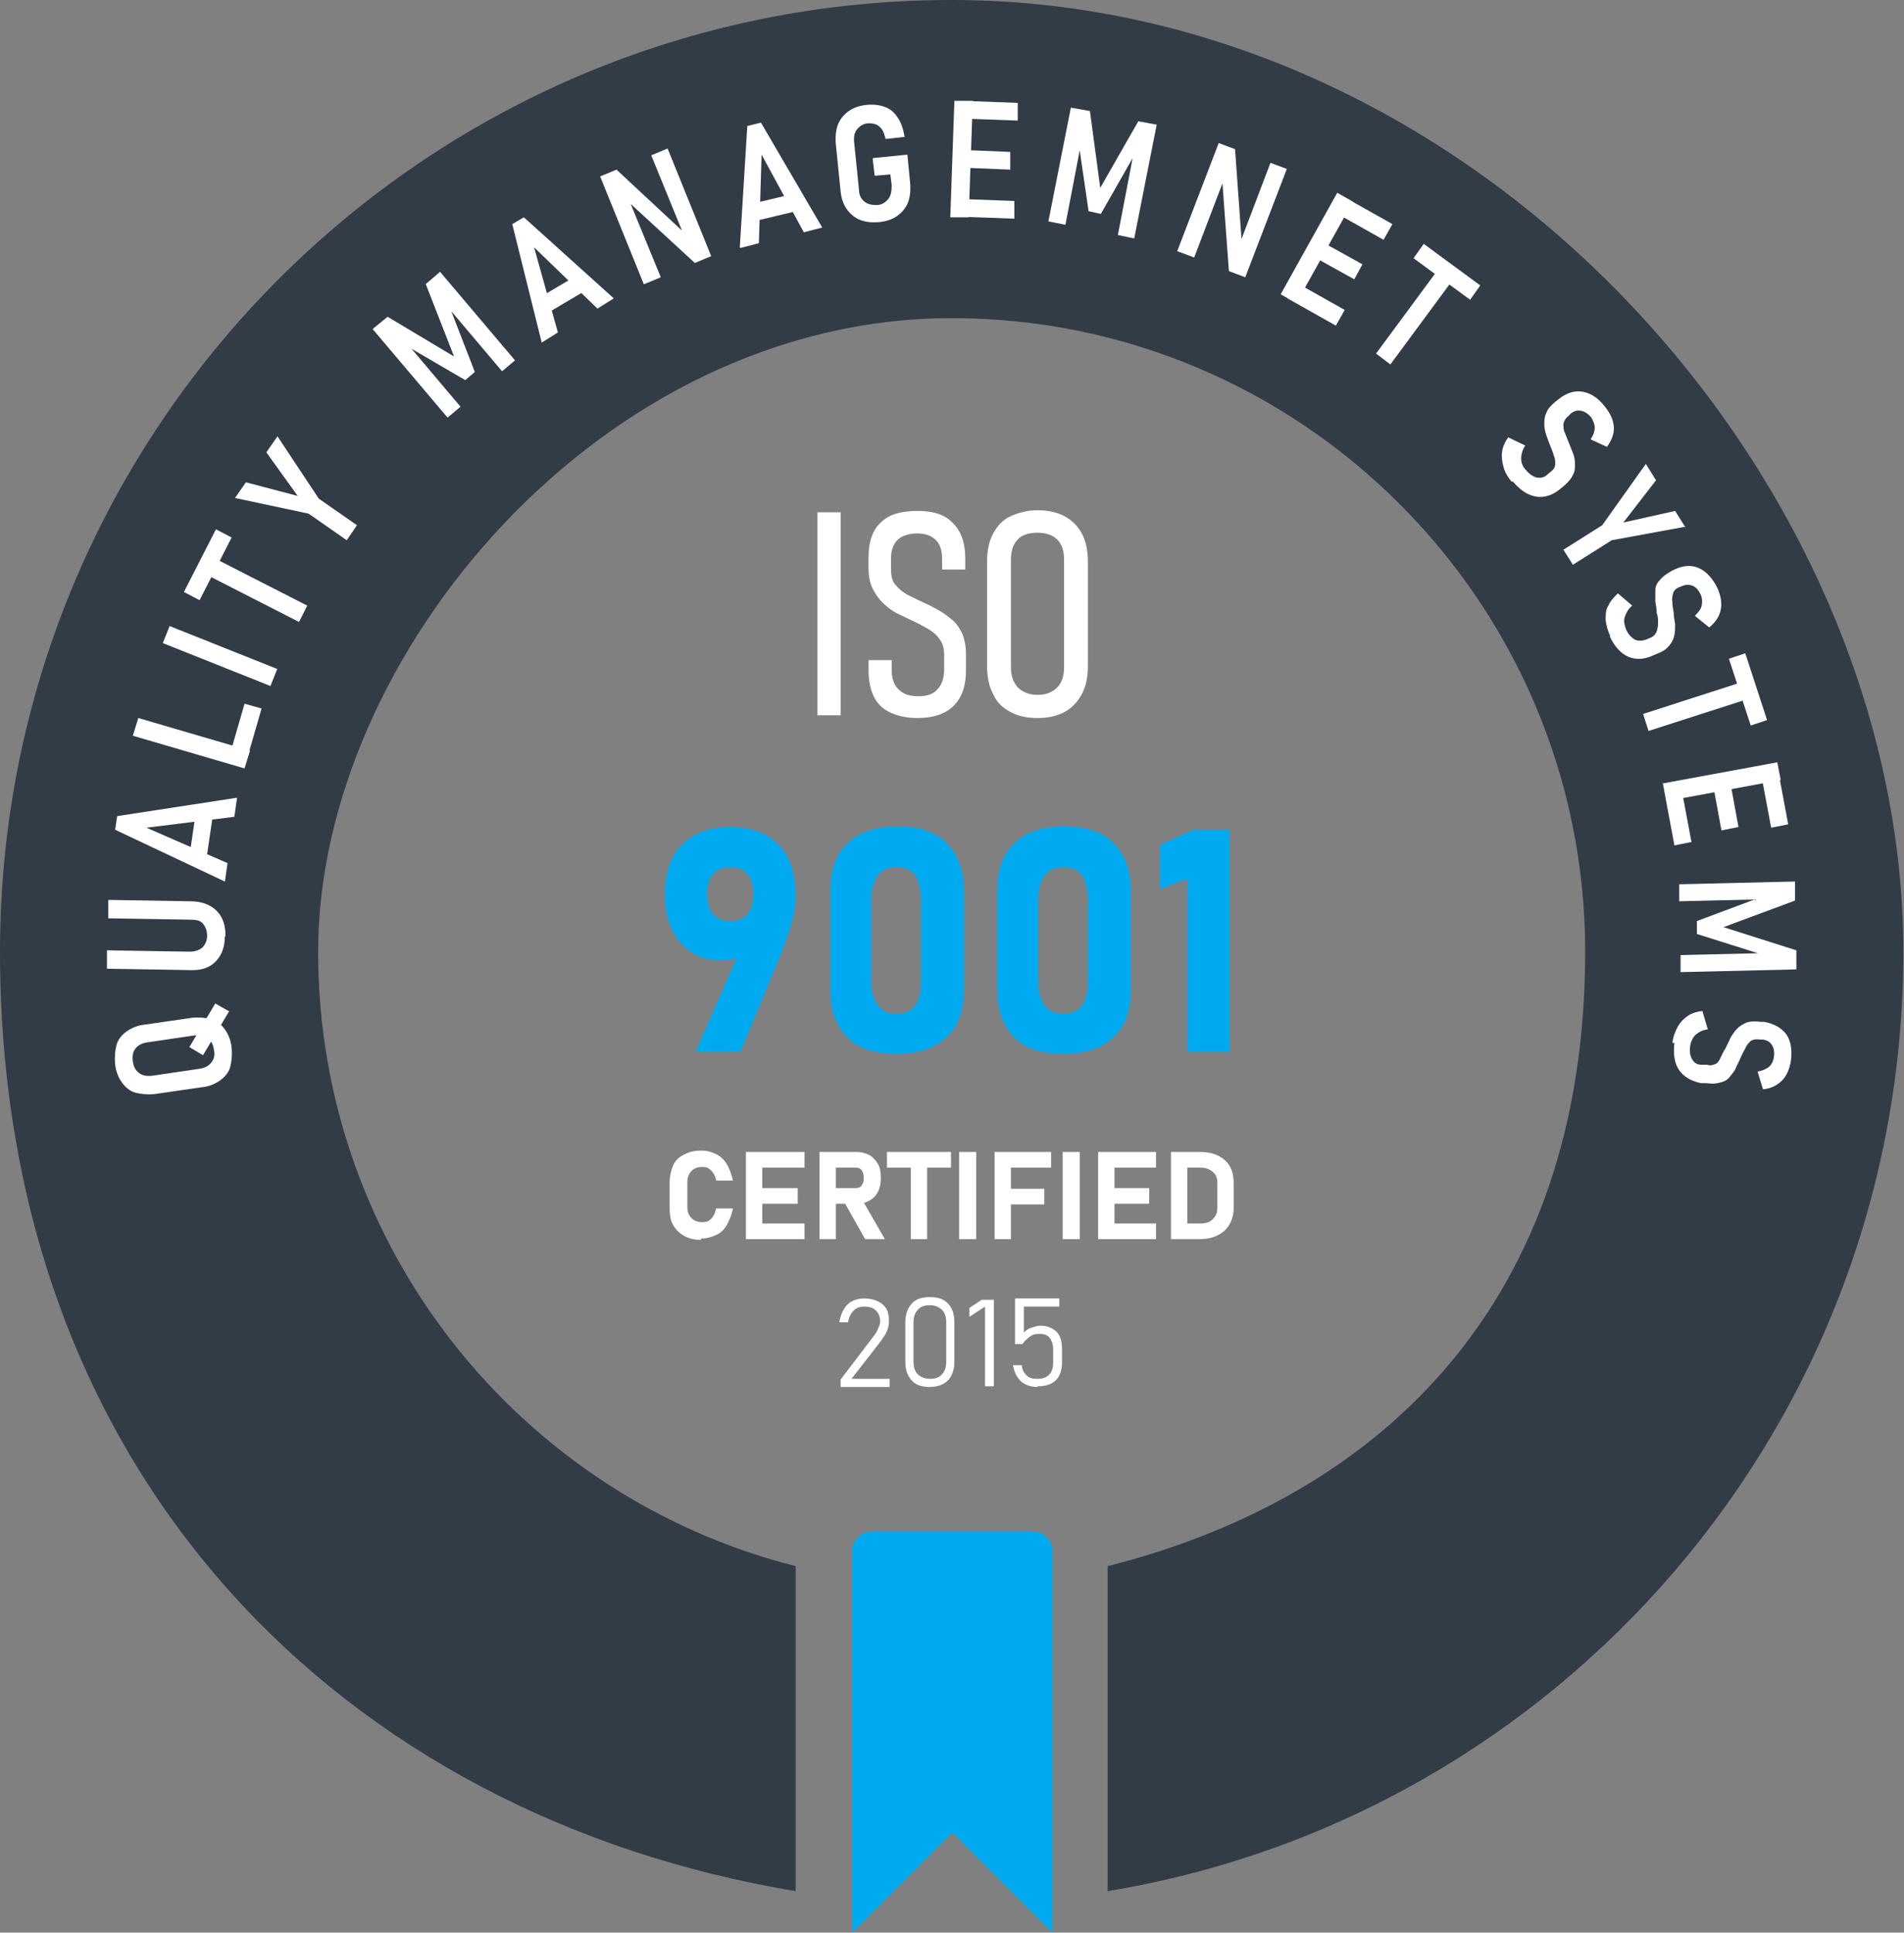 <svg xmlns="http://www.w3.org/2000/svg" id="Layer_2" viewBox="0 0 279.5 283.7"><rect x="0" y="0" width="279.5" height="283.7" fill="#808080" stroke="none"/><defs><style>      .st0 {        fill: #fff;      }      .st1 {        fill: #323c46;      }      .st2 {        fill: none;      }      .st3 {        fill: #00aaf0;      }    </style></defs><g id="Layer_2-2"><g id="Layer_1-2"><g><path class="st3" d="M154.5,283.7v-56c0-1.6-1.3-2.9-2.9-2.9h-23.6c-1.6,0-2.9,1.3-2.9,2.9v56l14.7-14.7,14.7,14.7Z"></path><g><rect class="st2" x="37.6" y="75.2" width="204.3" height="148.6"></rect><path class="st0" d="M123.4,75.2v29.8h-3.4v-29.8h3.4Z"></path><path class="st0" d="M134.7,105.4c-1.6,0-2.9-.3-4-.8-1.1-.5-1.9-1.3-2.4-2.3s-.8-2.3-.8-3.9v-1.5h3.4s0,1.4,0,1.4c0,1.3.3,2.2,1,2.9s1.6,1,2.9,1,2.2-.3,2.8-1c.6-.6,1-1.6,1-2.9v-2.2c0-.9-.2-1.7-.7-2.3-.4-.6-1-1.1-1.7-1.5s-1.4-.8-2.3-1.2c-.8-.4-1.5-.7-2.3-1.1-.7-.4-1.4-.9-2-1.5s-1.1-1.3-1.5-2.1c-.4-.8-.6-1.8-.6-3v-1.6c0-2.3.6-4,1.8-5.1,1.2-1.2,3-1.7,5.4-1.7s4.1.6,5.2,1.8c1.2,1.2,1.8,2.9,1.8,5.2v1.6h-3.4v-1.5c0-1.3-.3-2.2-.9-2.8-.6-.6-1.5-1-2.7-1s-2.2.3-2.9.9c-.6.6-1,1.5-1,2.7v1.7c0,1,.2,1.8.7,2.3.5.6,1.1,1.1,1.9,1.5.8.4,1.6.8,2.5,1.2.7.3,1.4.7,2.1,1.1.7.4,1.3.9,1.9,1.4.6.5,1,1.2,1.4,2,.3.8.5,1.8.5,3v2.3c0,2.3-.6,4-1.8,5.2-1.2,1.2-3,1.8-5.3,1.8Z"></path><path class="st0" d="M152.3,105.4c-1.6,0-2.9-.3-4-.9s-2-1.4-2.5-2.6c-.6-1.1-.9-2.5-.9-4.1v-15.4c0-1.6.3-3,.9-4.1.6-1.1,1.4-2,2.5-2.5s2.4-.9,4-.9,2.9.3,4,.9c1.1.6,1.9,1.4,2.5,2.5.6,1.1.9,2.5.9,4.1v15.4c0,1.6-.3,3-.9,4.1-.6,1.1-1.4,2-2.5,2.6-1.1.6-2.4.9-4,.9ZM152.3,102c1.3,0,2.2-.4,2.9-1.1s1-1.7,1-3v-15.7c0-1.3-.3-2.3-1-3s-1.7-1-2.9-1-2.3.3-2.9,1c-.7.7-1,1.7-1,3v15.7c0,1.3.3,2.2,1,3,.7.7,1.7,1.1,2.9,1.1Z"></path><path class="st3" d="M102.1,154.4l7.1-16.2,1.1.8c-.4.7-1,1.2-1.7,1.5s-1.6.5-2.7.5c-2.5,0-4.5-.9-6-2.6-1.5-1.7-2.3-4.1-2.3-7h0c0-3.2.8-5.7,2.5-7.4,1.7-1.7,4-2.6,7.1-2.6s5.4.9,7.1,2.6c1.7,1.8,2.5,4.2,2.5,7.5h0c0,1.4-.2,2.8-.7,4.3-.4,1.5-1,3.1-1.6,4.6l-5.8,14h-6.5ZM107.2,135.2c1.1,0,1.9-.3,2.5-1,.6-.7.9-1.7.9-3h0c0-1.2-.3-2.2-.9-2.9-.6-.7-1.4-1-2.5-1s-1.9.3-2.5,1c-.6.7-.9,1.6-.9,2.9h0c0,1.3.3,2.3.9,3,.6.7,1.4,1,2.5,1Z"></path><path class="st3" d="M131.6,154.7c-3.2,0-5.7-.8-7.3-2.5-1.6-1.7-2.4-3.9-2.4-6.8v-14.8c0-2.9.8-5.2,2.5-6.8,1.6-1.6,4.1-2.5,7.3-2.5s5.7.8,7.3,2.5c1.6,1.6,2.5,3.9,2.5,6.8v14.8c0,2.9-.8,5.2-2.5,6.8-1.6,1.6-4.1,2.5-7.3,2.5h0ZM131.6,148.8c1.3,0,2.2-.4,2.8-1.3.6-.9.8-2.1.8-3.6v-11.7c0-1.5-.3-2.7-.8-3.6-.6-.9-1.5-1.3-2.8-1.3s-2.2.4-2.8,1.3c-.6.9-.9,2.1-.9,3.6v11.7c0,1.5.3,2.7.9,3.6.6.9,1.5,1.3,2.8,1.3Z"></path><path class="st3" d="M156.1,154.7c-3.2,0-5.7-.8-7.3-2.5-1.6-1.7-2.4-3.9-2.4-6.8v-14.8c0-2.9.8-5.2,2.5-6.8,1.6-1.6,4.1-2.5,7.3-2.5s5.7.8,7.3,2.5c1.6,1.6,2.5,3.9,2.5,6.8v14.8c0,2.9-.8,5.2-2.5,6.8-1.6,1.6-4.1,2.5-7.3,2.5ZM156.1,148.8c1.3,0,2.2-.4,2.8-1.3.6-.9.8-2.1.8-3.6v-11.7c0-1.5-.3-2.7-.8-3.6-.6-.9-1.5-1.3-2.8-1.3s-2.2.4-2.8,1.3c-.6.9-.9,2.1-.9,3.6v11.7c0,1.5.3,2.7.9,3.6.6.9,1.5,1.3,2.8,1.3Z"></path><path class="st3" d="M180.5,121.7v32.7h-6.2v-25.4l-4,1.5v-6.5l4.9-2.2s5.3,0,5.3,0Z"></path><path class="st0" d="M102.9,182c-1,0-1.8-.2-2.5-.6-.7-.4-1.2-.9-1.6-1.6-.4-.7-.5-1.6-.5-2.6v-3.5c0-1,.2-1.9.5-2.6s.9-1.3,1.6-1.6c.7-.4,1.5-.6,2.5-.6s1.5.2,2.2.5c.6.3,1.2.8,1.6,1.5.4.7.7,1.5.9,2.4h-2.5c0-.4-.2-.8-.4-1.1-.2-.3-.4-.5-.7-.7-.3-.2-.6-.2-.9-.2-.7,0-1.2.2-1.6.6-.4.4-.6,1-.6,1.7v3.5c0,.8.2,1.3.6,1.7.4.4.9.6,1.6.6s1-.2,1.3-.5.6-.8.7-1.5h2.5c-.2.9-.5,1.7-.9,2.4-.4.7-.9,1.2-1.6,1.5s-1.3.5-2.2.5Z"></path><path class="st0" d="M109.5,181.9v-12.8h2.4v12.8h-2.4ZM110.4,171.4v-2.3h7.7v2.3h-7.7ZM110.4,176.7v-2.3h6.7v2.3h-6.7ZM110.4,181.9v-2.3h7.7v2.3h-7.7Z"></path><path class="st0" d="M120.3,181.9v-12.8h2.4v12.8h-2.4ZM121.2,176.7v-2.3h4.4c.4,0,.7-.1.9-.4.2-.3.3-.6.3-1.1,0-.5-.1-.8-.3-1.1-.2-.3-.5-.4-.9-.4h-4.4v-2.3h4.6c.7,0,1.3.2,1.9.5.5.3.9.8,1.2,1.3s.4,1.2.4,2-.1,1.4-.4,2c-.3.6-.7,1-1.2,1.3s-1.1.5-1.9.5h-4.6ZM127,181.9l-3.1-5.5,2.6-.4,3.4,5.9h-2.9Z"></path><path class="st0" d="M130.2,171.4v-2.3h9.4v2.3h-9.4ZM133.7,181.9v-11.7h2.4v11.7h-2.4Z"></path><path class="st0" d="M143.3,169.1v12.8h-2.5v-12.8h2.5Z"></path><path class="st0" d="M146,181.9v-12.8h2.4v12.8h-2.4ZM146.8,171.4v-2.3h7.5v2.3h-7.5ZM146.8,176.8v-2.3h6.5v2.3h-6.5Z"></path><path class="st0" d="M158.5,169.1v12.8h-2.5v-12.8h2.5Z"></path><path class="st0" d="M161.2,181.9v-12.8h2.4v12.8h-2.4ZM162,171.4v-2.3h7.7v2.3h-7.7ZM162,176.7v-2.3h6.7v2.3h-6.7ZM162,181.9v-2.3h7.7v2.3h-7.7Z"></path><path class="st0" d="M171.9,181.9v-12.8h2.4v12.8h-2.4ZM173.1,181.9v-2.3h3.1c.8,0,1.4-.2,1.8-.6.4-.4.7-.9.7-1.6v-3.8c0-.7-.2-1.2-.7-1.6s-1-.6-1.8-.6h-3.1v-2.3h3c1.6,0,2.8.4,3.7,1.2.9.8,1.3,1.9,1.3,3.4v3.6c0,.9-.2,1.7-.6,2.4s-.9,1.2-1.7,1.6c-.7.4-1.7.6-2.8.6h-3Z"></path><path class="st0" d="M123.4,203.5v-1l4.8-6.3c.3-.4.6-.8.7-1.2.2-.4.3-.7.3-1h0c0-.7-.2-1.2-.6-1.6-.4-.4-.9-.6-1.7-.6s-1.2.2-1.6.6c-.4.4-.7,1-.8,1.7h0s-1.3,0-1.3,0h0c.2-1.1.6-2,1.2-2.6.6-.6,1.5-.9,2.5-.9s2,.3,2.7.9.9,1.4.9,2.5h0c0,.4-.1.9-.3,1.4-.2.5-.6,1-1,1.6l-4.2,5.4h5.6v1.2s-7.2,0-7.2,0Z"></path><path class="st0" d="M136.5,203.6c-1.2,0-2.1-.3-2.7-1-.6-.7-.9-1.5-.9-2.7v-5.8c0-1.1.3-2,.9-2.7s1.5-1,2.7-1,2.1.3,2.7,1c.6.6.9,1.5.9,2.7v5.8c0,1.1-.3,2-.9,2.7-.6.6-1.5,1-2.7,1ZM136.5,202.4c.8,0,1.4-.2,1.8-.7.4-.4.6-1,.6-1.8v-5.8c0-.8-.2-1.4-.6-1.8s-1-.7-1.8-.7-1.4.2-1.8.7-.6,1-.6,1.8v5.8c0,.8.2,1.4.6,1.8.4.4,1,.7,1.8.7Z"></path><path class="st0" d="M145.9,190.7v12.8h-1.3v-11.7l-2.3,1.5v-1.3l1.8-1.2h1.8Z"></path><path class="st0" d="M152.3,203.6c-1,0-1.8-.3-2.4-.8-.6-.6-1-1.3-1.2-2.4h0s1.3,0,1.3,0h0c0,.6.3,1.1.7,1.5.4.4.9.5,1.6.5s1.3-.2,1.7-.6c.4-.4.6-1,.6-1.8v-1.9c0-.7-.2-1.3-.5-1.7-.3-.4-.8-.6-1.5-.6s-1,.1-1.4.4c-.4.3-.8.6-1.1,1.1h-1.1v-6.7h6.5v1.2h-5.2v3.8c.3-.3.7-.6,1.1-.7s.8-.3,1.3-.3c1,0,1.8.3,2.4.9.6.6.8,1.5.8,2.6v1.9c0,1.1-.3,2-.9,2.6-.6.6-1.5.9-2.7.9Z"></path></g><path class="st1" d="M139.7,0C62.6,0,0,62.6,0,139.7s50.6,126.9,116.8,137.9v-47.7c-40.3-10.2-70.1-46.7-70.1-90.2s41.7-93,93-93,93,41.7,93,93-29.8,80-70.1,90.2v47.7c66.3-10.9,116.8-68.5,116.8-137.9S216.9,0,139.7,0Z"></path><g><circle class="st2" cx="139.7" cy="138.8" r="115.5"></circle><path class="st0" d="M34,153.8c.1,1.1,0,2-.2,2.8s-.8,1.5-1.5,2c-.7.5-1.6.9-2.7,1l-6.9,1c-1.1.1-2,0-2.8-.2s-1.5-.8-2-1.5c-.5-.7-.9-1.6-1-2.7-.1-1.1,0-2,.2-2.8s.8-1.5,1.5-2c.7-.5,1.6-.9,2.7-1l6.9-1c1.1-.1,2,0,2.8.2s1.5.8,2,1.5.9,1.6,1,2.7c0,0,0,0,0,0ZM31.4,154.1c-.1-.8-.4-1.3-.9-1.7-.5-.4-1.2-.5-2-.4l-6.8,1c-.8.1-1.4.4-1.8.9-.4.5-.5,1.1-.4,1.9.1.8.4,1.3.9,1.7.5.4,1.2.5,2,.4l6.8-1c.8-.1,1.4-.4,1.8-.9s.6-1.1.4-1.9ZM33.6,148.5l-3.8,6.4-2-1.2,3.8-6.4,2.1,1.2Z"></path><path class="st0" d="M33,137.5c0,1.6-.5,2.8-1.4,3.7-.9.9-2.2,1.3-3.9,1.2l-12-.2v-2.7s12.1.2,12.1.2c.8,0,1.4-.2,1.9-.6.4-.4.7-1,.7-1.7,0-.8-.2-1.3-.6-1.8s-1-.6-1.9-.6l-12-.2v-2.7s12,.2,12,.2c1.7,0,3,.5,3.9,1.4.9.9,1.3,2.1,1.3,3.7h0Z"></path><path class="st0" d="M33,129.4l-16.1-7.6.3-2,17.6-2.7-.4,2.8-12.9,1.6,11.9,5.2-.4,2.8s0,0,0,0ZM30.3,126.1l-2.5-.4,1-6.8,2.5.4-1,6.8Z"></path><path class="st0" d="M35.9,112.8l-16.4-4.8.8-2.6,16.4,4.8-.8,2.6ZM36.2,111.6l-2.5-.7,2.2-7.6,2.5.7s-2.2,7.6-2.2,7.6Z"></path><path class="st0" d="M24.9,91.9l15.8,6.3-1,2.5-15.8-6.3s1-2.5,1-2.5Z"></path><path class="st0" d="M29.3,88.1l-2.3-1.2,4.7-9.2,2.3,1.2s-4.7,9.2-4.7,9.2ZM43.9,91.3l-13.9-7.1,1.2-2.4,13.9,7.1-1.2,2.4Z"></path><path class="st0" d="M40.7,64l6.1,9.2,5.6,3.9-1.5,2.2-5.6-3.9-10.8-2.3,1.6-2.3,7.6,2-4.6-6.4,1.6-2.3h0s0,0,0,0Z"></path><path class="st0" d="M66.6,52.2l-4.1-10.5,2.1-1.8,11,13-1.9,1.6-8.2-9.7.6.5,3.6,9.3-1.4,1.2-8.4-4.9-.5-.9,8.2,9.7-1.9,1.6-11-13,2.2-1.8s9.7,5.8,9.7,5.8Z"></path><path class="st0" d="M79.5,50.2l-4.3-17.3,1.7-1,13.2,11.9-2.4,1.5-9.3-9,3.5,12.5s-2.4,1.5-2.4,1.5ZM80.3,46l-1.3-2.2,5.9-3.5,1.3,2.2-5.9,3.5Z"></path><path class="st0" d="M94.5,41.7l-6.4-15.8,2.4-1,10.2,9.5-.2.4-4.9-12,2.4-1,6.4,15.8-2.4,1-10-9.2.2-.4,4.8,11.7-2.4,1s0,0,0,0Z"></path><path class="st0" d="M108.6,36.3l1.1-17.8,2-.5,9,15.4-2.7.7-6.2-11.4-.4,13-2.7.7h0ZM110.6,32.5l-.6-2.5,6.7-1.6.6,2.5s-6.7,1.6-6.7,1.6Z"></path><path class="st0" d="M128.2,23.2l5-.5.4,4.1c.1,1.1,0,2.1-.3,2.9-.3.8-.9,1.5-1.6,2-.7.5-1.6.8-2.6.9-1.1.1-2,0-2.8-.3-.8-.3-1.5-.9-2-1.6-.5-.7-.8-1.6-.9-2.6l-.7-6.9c-.1-1.1,0-2.1.3-2.9.3-.8.9-1.5,1.6-2,.7-.5,1.6-.8,2.6-.9,1-.1,1.9,0,2.7.3.8.3,1.4.8,1.9,1.6.5.7.8,1.7,1,2.8l-2.8.3c-.2-.8-.4-1.4-.9-1.8-.4-.4-1-.5-1.6-.5-.7,0-1.3.4-1.7.9-.4.5-.5,1.2-.4,2l.7,6.9c0,.7.3,1.3.8,1.7.5.4,1.1.5,1.8.5.7,0,1.3-.4,1.7-.9.4-.5.5-1.2.5-2l-.2-1.6-2.3.2-.3-2.5s0,0,0,0Z"></path><path class="st0" d="M139.5,31.8l.6-17h2.7c0,.1-.6,17.1-.6,17.1h-2.7ZM140.7,31.8v-2.6c0,0,8.2.3,8.2.3v2.6c0,0-8.2-.3-8.2-.3ZM141,24.6v-2.6c0,0,7.3.3,7.3.3v2.6c0,0-7.3-.3-7.3-.3ZM141.2,17.4v-2.6c0,0,8.2.3,8.2.3v2.6c0,0-8.2-.3-8.2-.3Z"></path><path class="st0" d="M161.5,27.6l5.6-9.8,2.7.5-3.3,16.7-2.4-.5,2.4-12.5v.8s-4.9,8.6-4.9,8.6l-1.8-.4-1.4-9.6.4-.9-2.4,12.5-2.5-.5,3.3-16.7,2.8.5s1.5,11.2,1.5,11.2Z"></path><path class="st0" d="M172.8,36.9l6.1-15.9,2.4.9,1,13.9-.4.2,4.6-12.1,2.4.9-6.1,15.9-2.4-.9-1-13.6.4-.2-4.5,11.8-2.4-.9h0Z"></path><path class="st0" d="M188,43.2l8.3-14.9,2.3,1.3-8.3,14.9-2.3-1.3h0ZM189,43.8l1.3-2.3,7.1,4-1.3,2.3s-7.1-4-7.1-4ZM192.5,37.5l1.2-2.2,6.3,3.5-1.2,2.2-6.3-3.5ZM196,31.2l1.3-2.3,7.1,4-1.3,2.3-7.1-4h0Z"></path><path class="st0" d="M202,51.9l9.3-12.6,2.1,1.6-9.3,12.6s-2.1-1.6-2.1-1.6ZM207.5,37.9l1.5-2.1,8.3,6.1-1.5,2.1-8.3-6.1Z"></path><path class="st0" d="M221.9,70.7c-.6-.7-1-1.4-1.2-2.2-.2-.7-.3-1.5-.2-2.2s.4-1.4.9-2.1l2.5,1.2c-.4.6-.6,1.3-.6,1.9,0,.6.2,1.2.7,1.7.5.6,1.1,1,1.6,1.1.5.1,1.1,0,1.5-.4l.6-.5c.4-.3.6-.7.6-1.1,0-.4,0-.8-.2-1.2-.1-.4-.3-.9-.5-1.4-.2-.5-.4-1-.6-1.6s-.3-1.1-.3-1.6c0-.5,0-1.1.3-1.7.2-.6.7-1.1,1.4-1.7l.4-.3c1.1-.9,2.3-1.3,3.5-1.1,1.2.2,2.3.9,3.3,2.2.8,1,1.2,1.9,1.3,2.9s-.3,2-1,3l-2.4-1.1c.4-.6.6-1.2.6-1.7,0-.5-.2-1-.5-1.5-.5-.6-1-.9-1.5-1-.5-.1-1,0-1.5.4l-.4.4c-.4.3-.6.7-.7,1.1,0,.4,0,.9.2,1.3.2.5.4,1,.6,1.5.2.5.4,1,.6,1.5.2.5.3,1,.3,1.6s0,1.1-.3,1.6c-.2.5-.7,1.1-1.3,1.6l-.6.5c-1.1.9-2.3,1.3-3.5,1.1-1.2-.2-2.3-.9-3.4-2.2,0,0,0,0,0,0Z"></path><path class="st0" d="M247.5,77.3l-10.9,2-5.7,3.6-1.4-2.2,5.7-3.6,6.4-9,1.5,2.4-4.8,6.2,7.6-1.7,1.5,2.4s0,0,0,0Z"></path><path class="st0" d="M236.4,93.4c-.4-.8-.6-1.6-.7-2.4,0-.8,0-1.5.4-2.1.3-.7.8-1.2,1.4-1.8l2.1,1.8c-.6.5-.9,1.1-1.1,1.7s0,1.2.2,1.8c.3.7.8,1.2,1.3,1.5.5.2,1,.2,1.6,0l.7-.3c.5-.2.7-.5.9-.9.1-.4.2-.8.2-1.2,0-.5,0-1-.2-1.5,0-.5-.1-1.1-.2-1.7,0-.6,0-1.1,0-1.7s.3-1.1.7-1.5c.4-.5,1-.9,1.7-1.3l.4-.2c1.3-.6,2.5-.7,3.6-.2,1.1.5,2,1.5,2.7,2.9.5,1.1.7,2.2.5,3.2s-.8,1.9-1.7,2.6l-2.1-1.7c.5-.5.9-1,1-1.5s.1-1-.1-1.5c-.3-.7-.7-1.2-1.2-1.4s-1-.2-1.5,0l-.5.2c-.5.2-.8.5-.9.9-.1.4-.2.8-.1,1.3,0,.5.1,1,.2,1.6,0,.5.1,1.1.2,1.6,0,.5,0,1.1-.1,1.6-.1.5-.3,1-.7,1.5s-.9.9-1.7,1.2l-.7.3c-1.3.6-2.5.7-3.7.2-1.1-.5-2-1.5-2.7-3h0Z"></path><path class="st0" d="M241.2,104.8l14.9-4.8.8,2.5-14.9,4.8-.8-2.5ZM253.8,96.7l2.4-.8,3.2,9.8-2.4.8s-3.2-9.8-3.2-9.8Z"></path><path class="st0" d="M244.1,115l16.8-3.1.5,2.6-16.8,3.1-.5-2.6ZM244.3,116.1l2.5-.5,1.5,8-2.5.5-1.5-8ZM251.4,114.8l2.5-.5,1.3,7.1-2.5.5-1.3-7.1ZM258.5,113.5l2.5-.5,1.5,8-2.5.5-1.5-8Z"></path><path class="st0" d="M253,136.1l10.7,3.4v2.8c0,0-17,.4-17,.4v-2.5c0,0,12.6-.3,12.6-.3l-.7.2-9.5-3v-1.9s9.1-3.4,9.1-3.4l1,.2-12.7.3v-2.5c0,0,17-.4,17-.4v2.8c0,0-10.5,3.9-10.5,3.9Z"></path><path class="st0" d="M245.5,153.1c.1-.9.4-1.7.8-2.4.4-.7.9-1.2,1.5-1.6.6-.4,1.3-.6,2.1-.7l.8,2.7c-.8.1-1.3.4-1.8.8-.4.4-.7,1-.8,1.7-.1.8,0,1.4.3,1.9s.7.8,1.4.8h.8c.5.2.9,0,1.2-.1s.6-.5.8-1c.2-.4.4-.9.7-1.3.2-.5.5-1,.7-1.5.3-.5.6-1,1-1.4.4-.4.9-.7,1.4-.9.6-.2,1.3-.2,2.1-.1h.5c1.5.3,2.5.9,3.2,1.8.7,1,.9,2.3.7,3.9-.2,1.2-.6,2.2-1.3,2.9-.7.7-1.6,1.2-2.8,1.3l-.8-2.6c.7-.1,1.3-.4,1.7-.7.4-.4.6-.8.7-1.4.1-.8,0-1.4-.3-1.8-.3-.5-.7-.7-1.3-.8h-.5c-.5-.1-1,0-1.3.2-.3.3-.6.6-.8,1.1-.2.4-.5.9-.7,1.4-.2.5-.5,1-.7,1.5s-.6.9-.9,1.3-.8.7-1.4.8c-.6.2-1.2.2-2,.1h-.8c-1.4-.3-2.5-.9-3.2-1.9-.7-1-.9-2.4-.7-4Z"></path></g></g></g></g></svg>